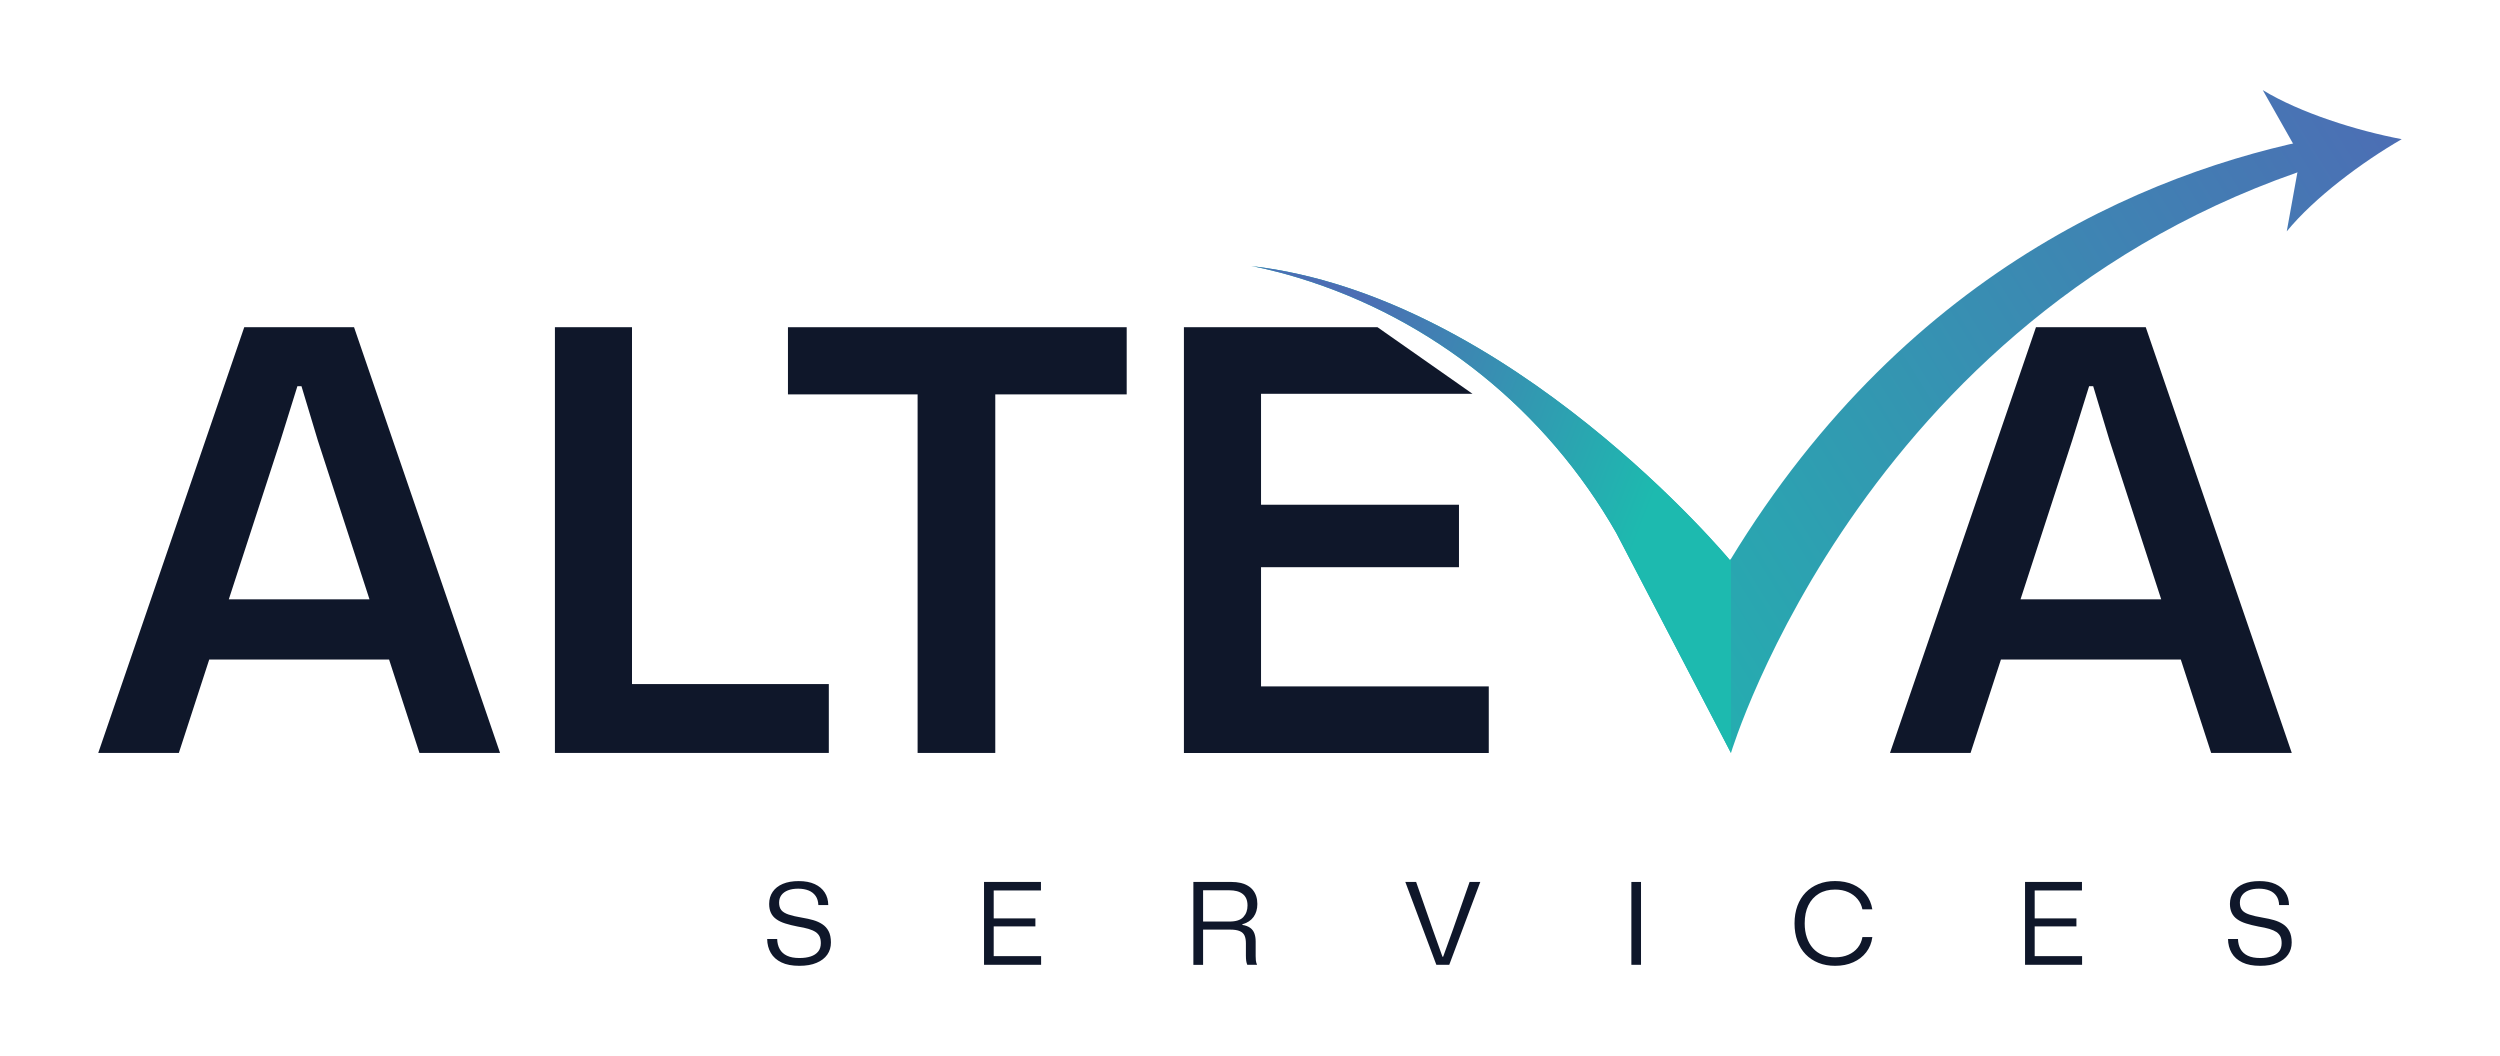 <?xml version="1.0" encoding="utf-8"?>
<!-- Generator: Adobe Illustrator 24.3.0, SVG Export Plug-In . SVG Version: 6.00 Build 0)  -->
<svg version="1.1" id="Layer_1" xmlns="http://www.w3.org/2000/svg" xmlns:xlink="http://www.w3.org/1999/xlink" x="0px" y="0px"
	 viewBox="0 0 666.22 281.39" style="enable-background:new 0 0 666.22 281.39;" xml:space="preserve">
<style type="text/css">
	.st0{fill:#0F172A;}
	.st1{fill:url(#SVGID_1_);}
	.st2{fill:url(#SVGID_2_);}
	.st3{fill:url(#SVGID_3_);}
	.st4{fill:#FFFFFF;}
	.st5{fill:url(#SVGID_4_);}
	.st6{fill:url(#SVGID_5_);}
	.st7{fill:url(#SVGID_6_);}
</style>
<g>
	<g>
		<g>
			<path class="st0" d="M26.18,200.65L65.09,87.2h29.26l38.91,113.45h-21.48L84.7,117.39l-4.36-14.47h-1.09l-4.51,14.47
				l-27.08,83.26H26.18z M54.04,175.75l4.05-16.03h43.27l4.05,16.03H54.04z"/>
			<path class="st0" d="M147.88,200.65V87.2h20.54v98.98l-3.42-3.89h55.87v18.36H147.88z"/>
			<path class="st0" d="M209.98,105.09V87.2h90.27v17.9H209.98z M244.53,200.65v-97.74h20.7v97.74H244.53z"/>
			<path class="st0" d="M315.5,200.65V87.2h51.59l25.31,17.74h-60.71l4.36-4.51v87l-4.36-4.51h65.05v17.74H315.5z M331.68,151.16
				v-16.65h57.12v16.65H331.68z"/>
			<path class="st0" d="M503.66,200.65L542.56,87.2h29.26l38.91,113.45h-21.48l-27.08-83.26l-4.36-14.47h-1.09l-4.51,14.47
				l-27.08,83.26H503.66z M531.51,175.75l4.05-16.03h43.27l4.05,16.03H531.51z"/>
		</g>
	</g>
	<g>
		<path class="st0" d="M213.01,257.38c-1.92,0-3.51-0.3-4.77-0.91c-1.26-0.61-2.21-1.45-2.83-2.53c-0.63-1.08-0.95-2.32-0.97-3.71
			h2.67c0.02,1.03,0.25,1.93,0.68,2.7c0.43,0.77,1.08,1.35,1.94,1.76c0.86,0.41,1.96,0.61,3.32,0.61c1.15,0,2.15-0.14,3-0.42
			c0.85-0.28,1.51-0.72,1.98-1.3c0.47-0.58,0.71-1.33,0.71-2.24c0-0.71-0.11-1.3-0.33-1.77c-0.22-0.47-0.58-0.87-1.06-1.2
			c-0.48-0.32-1.12-0.6-1.89-0.83c-0.78-0.23-1.73-0.44-2.86-0.62c-1.25-0.24-2.36-0.52-3.32-0.82c-0.96-0.3-1.76-0.68-2.39-1.14
			c-0.64-0.45-1.12-1.01-1.44-1.68c-0.32-0.67-0.48-1.46-0.48-2.39c0-1.23,0.31-2.31,0.94-3.23c0.63-0.92,1.52-1.62,2.7-2.12
			c1.17-0.49,2.58-0.74,4.24-0.74c1.68,0,3.09,0.27,4.26,0.8c1.16,0.53,2.05,1.28,2.66,2.22c0.62,0.95,0.93,2.07,0.95,3.36h-2.64
			c-0.04-0.97-0.28-1.78-0.73-2.42s-1.06-1.13-1.85-1.45c-0.79-0.32-1.72-0.49-2.79-0.49s-1.98,0.15-2.74,0.45
			c-0.76,0.3-1.34,0.73-1.74,1.27c-0.4,0.55-0.61,1.21-0.61,2c0,0.85,0.2,1.51,0.59,2c0.39,0.48,1.05,0.88,1.95,1.18
			c0.91,0.3,2.14,0.59,3.7,0.85c0.99,0.16,1.94,0.37,2.85,0.63c0.91,0.26,1.72,0.63,2.42,1.09c0.71,0.46,1.27,1.08,1.68,1.86
			c0.41,0.78,0.62,1.78,0.62,3.01c0,1.23-0.32,2.31-0.97,3.24c-0.65,0.93-1.6,1.66-2.85,2.18
			C216.37,257.12,214.83,257.38,213.01,257.38z"/>
		<path class="st0" d="M262.23,257.11v-22.08h15.17v2.27h-13.2l0.61-0.61v18.72l-0.61-0.61h13.24v2.3H262.23z M264.2,246.87v-2.12
			h11.72v2.12H264.2z"/>
		<path class="st0" d="M318.02,257.11v-22.08h10.15c0.87,0,1.66,0.08,2.38,0.24c0.72,0.16,1.36,0.4,1.92,0.73
			c0.56,0.32,1.04,0.72,1.42,1.2c0.38,0.47,0.68,1.02,0.88,1.64c0.2,0.62,0.3,1.31,0.3,2.07c0,1.35-0.34,2.5-1.01,3.44
			c-0.68,0.94-1.67,1.59-2.98,1.95v0.18c0.87,0.14,1.56,0.4,2.07,0.77c0.52,0.37,0.89,0.86,1.12,1.47s0.35,1.33,0.35,2.18v3.88
			c0,0.36,0.02,0.74,0.05,1.12c0.03,0.38,0.14,0.79,0.32,1.21h-2.6c-0.14-0.32-0.24-0.68-0.29-1.06c-0.05-0.38-0.08-0.84-0.08-1.36
			v-3.33c0-0.81-0.12-1.48-0.35-2.01c-0.23-0.53-0.65-0.94-1.26-1.21c-0.61-0.27-1.46-0.41-2.57-0.41h-7.57v-2.15h7.36
			c1.74,0,2.97-0.4,3.71-1.2c0.74-0.8,1.11-1.82,1.11-3.07c0-0.71-0.11-1.32-0.33-1.83c-0.22-0.51-0.55-0.94-0.98-1.27
			c-0.43-0.33-0.94-0.58-1.53-0.73c-0.59-0.15-1.24-0.23-1.97-0.23h-7.03v19.87H318.02z"/>
		<path class="st0" d="M382.77,257.11l-8.27-22.08h2.88l4.39,12.57l2.63,7.36h0.18l2.66-7.36l4.39-12.57h2.85l-8.27,22.08H382.77z"
			/>
		<path class="st0" d="M434.74,257.11v-22.08h2.57v22.08H434.74z"/>
		<path class="st0" d="M489.04,257.38c-1.64,0-3.11-0.26-4.44-0.79c-1.32-0.53-2.46-1.28-3.42-2.27c-0.96-0.99-1.69-2.18-2.2-3.57
			c-0.51-1.39-0.76-2.95-0.76-4.66c0-1.74,0.26-3.3,0.77-4.69c0.52-1.39,1.25-2.58,2.2-3.56c0.95-0.98,2.09-1.73,3.41-2.26
			c1.32-0.53,2.8-0.79,4.44-0.79c1.78,0,3.37,0.31,4.77,0.92c1.4,0.62,2.55,1.49,3.44,2.62c0.89,1.13,1.45,2.46,1.7,4h-2.64
			c-0.2-1.03-0.63-1.94-1.29-2.73c-0.66-0.79-1.49-1.41-2.5-1.86c-1.01-0.45-2.17-0.68-3.48-0.68c-1.68,0-3.12,0.36-4.33,1.09
			c-1.21,0.73-2.14,1.76-2.8,3.1c-0.66,1.34-0.98,2.95-0.98,4.83c0,1.39,0.19,2.65,0.58,3.77c0.38,1.12,0.92,2.07,1.62,2.85
			c0.7,0.78,1.55,1.37,2.54,1.79c1,0.42,2.12,0.62,3.38,0.62c1.31,0,2.48-0.22,3.5-0.67c1.02-0.44,1.86-1.07,2.51-1.88
			c0.65-0.81,1.07-1.76,1.26-2.85h2.64c-0.2,1.56-0.75,2.91-1.64,4.06c-0.89,1.15-2.04,2.04-3.45,2.66
			C492.44,257.07,490.84,257.38,489.04,257.38z"/>
		<path class="st0" d="M539.65,257.11v-22.08h15.17v2.27h-13.21l0.61-0.61v18.72l-0.61-0.61h13.24v2.3H539.65z M541.62,246.87v-2.12
			h11.72v2.12H541.62z"/>
		<path class="st0" d="M602.31,257.38c-1.92,0-3.51-0.3-4.77-0.91c-1.26-0.61-2.21-1.45-2.83-2.53c-0.63-1.08-0.95-2.32-0.97-3.71
			h2.66c0.02,1.03,0.25,1.93,0.68,2.7s1.08,1.35,1.94,1.76c0.86,0.41,1.96,0.61,3.32,0.61c1.15,0,2.15-0.14,3-0.42
			c0.85-0.28,1.51-0.72,1.98-1.3c0.47-0.58,0.71-1.33,0.71-2.24c0-0.71-0.11-1.3-0.33-1.77c-0.22-0.47-0.58-0.87-1.06-1.2
			c-0.49-0.32-1.12-0.6-1.89-0.83c-0.78-0.23-1.73-0.44-2.86-0.62c-1.25-0.24-2.36-0.52-3.32-0.82c-0.96-0.3-1.76-0.68-2.39-1.14
			c-0.64-0.45-1.12-1.01-1.44-1.68c-0.32-0.67-0.49-1.46-0.49-2.39c0-1.23,0.31-2.31,0.94-3.23c0.63-0.92,1.52-1.62,2.69-2.12
			c1.17-0.49,2.58-0.74,4.24-0.74c1.68,0,3.09,0.27,4.26,0.8c1.16,0.53,2.05,1.28,2.66,2.22c0.62,0.95,0.93,2.07,0.95,3.36h-2.63
			c-0.04-0.97-0.28-1.78-0.73-2.42c-0.44-0.65-1.06-1.13-1.85-1.45c-0.79-0.32-1.72-0.49-2.79-0.49c-1.07,0-1.98,0.15-2.74,0.45
			c-0.76,0.3-1.34,0.73-1.74,1.27c-0.4,0.55-0.61,1.21-0.61,2c0,0.85,0.2,1.51,0.59,2c0.39,0.48,1.04,0.88,1.95,1.18
			c0.91,0.3,2.14,0.59,3.7,0.85c0.99,0.16,1.94,0.37,2.85,0.63c0.91,0.26,1.72,0.63,2.42,1.09c0.71,0.46,1.27,1.08,1.68,1.86
			c0.41,0.78,0.62,1.78,0.62,3.01c0,1.23-0.32,2.31-0.97,3.24c-0.65,0.93-1.59,1.66-2.85,2.18
			C605.66,257.12,604.13,257.38,602.31,257.38z"/>
	</g>
	<linearGradient id="SVGID_1_" gradientUnits="userSpaceOnUse" x1="616.173" y1="0.201" x2="374.259" y2="150.073">
		<stop  offset="0" style="stop-color:#4C6EB4"/>
		<stop  offset="1" style="stop-color:#1DBAAF"/>
	</linearGradient>
	<path class="st1" d="M623.57,35.73c-46.46,7.96-114.41,34.33-162.53,113.59c0,0-58.47-70.52-127.62-78.43c0,0,4.83,0.79,12.53,3.13
		c35.91,10.92,66.16,35.41,84.77,68.01l30.56,58.63c0,0,36.38-121.33,162.29-158.36V35.73z"/>
	<linearGradient id="SVGID_2_" gradientUnits="userSpaceOnUse" x1="349.351" y1="114.51" x2="434.516" y2="148.107">
		<stop  offset="0" style="stop-color:#4C6EB4"/>
		<stop  offset="1" style="stop-color:#1DBAAF"/>
	</linearGradient>
	<path class="st2" d="M461.28,148.94v51.71l-30.56-58.63c-18.61-32.6-48.86-57.08-84.77-68.01c-7.22-2.19-11.92-3.02-12.49-3.11
		c69.14,7.94,127.58,78.42,127.58,78.42C461.13,149.2,461.2,149.06,461.28,148.94z"/>
	<g>
		<g>
			<linearGradient id="SVGID_3_" gradientUnits="userSpaceOnUse" x1="632.494" y1="26.544" x2="390.58" y2="176.417">
				<stop  offset="0" style="stop-color:#4C6EB4"/>
				<stop  offset="1" style="stop-color:#1DBAAF"/>
			</linearGradient>
			<path class="st3" d="M640.03,37.09c-10.53,6.08-23.28,15.57-30.64,24.57l3.61-19.98L603,24.01
				C612.93,30.08,628.08,34.83,640.03,37.09z"/>
		</g>
	</g>
</g>
</svg>

